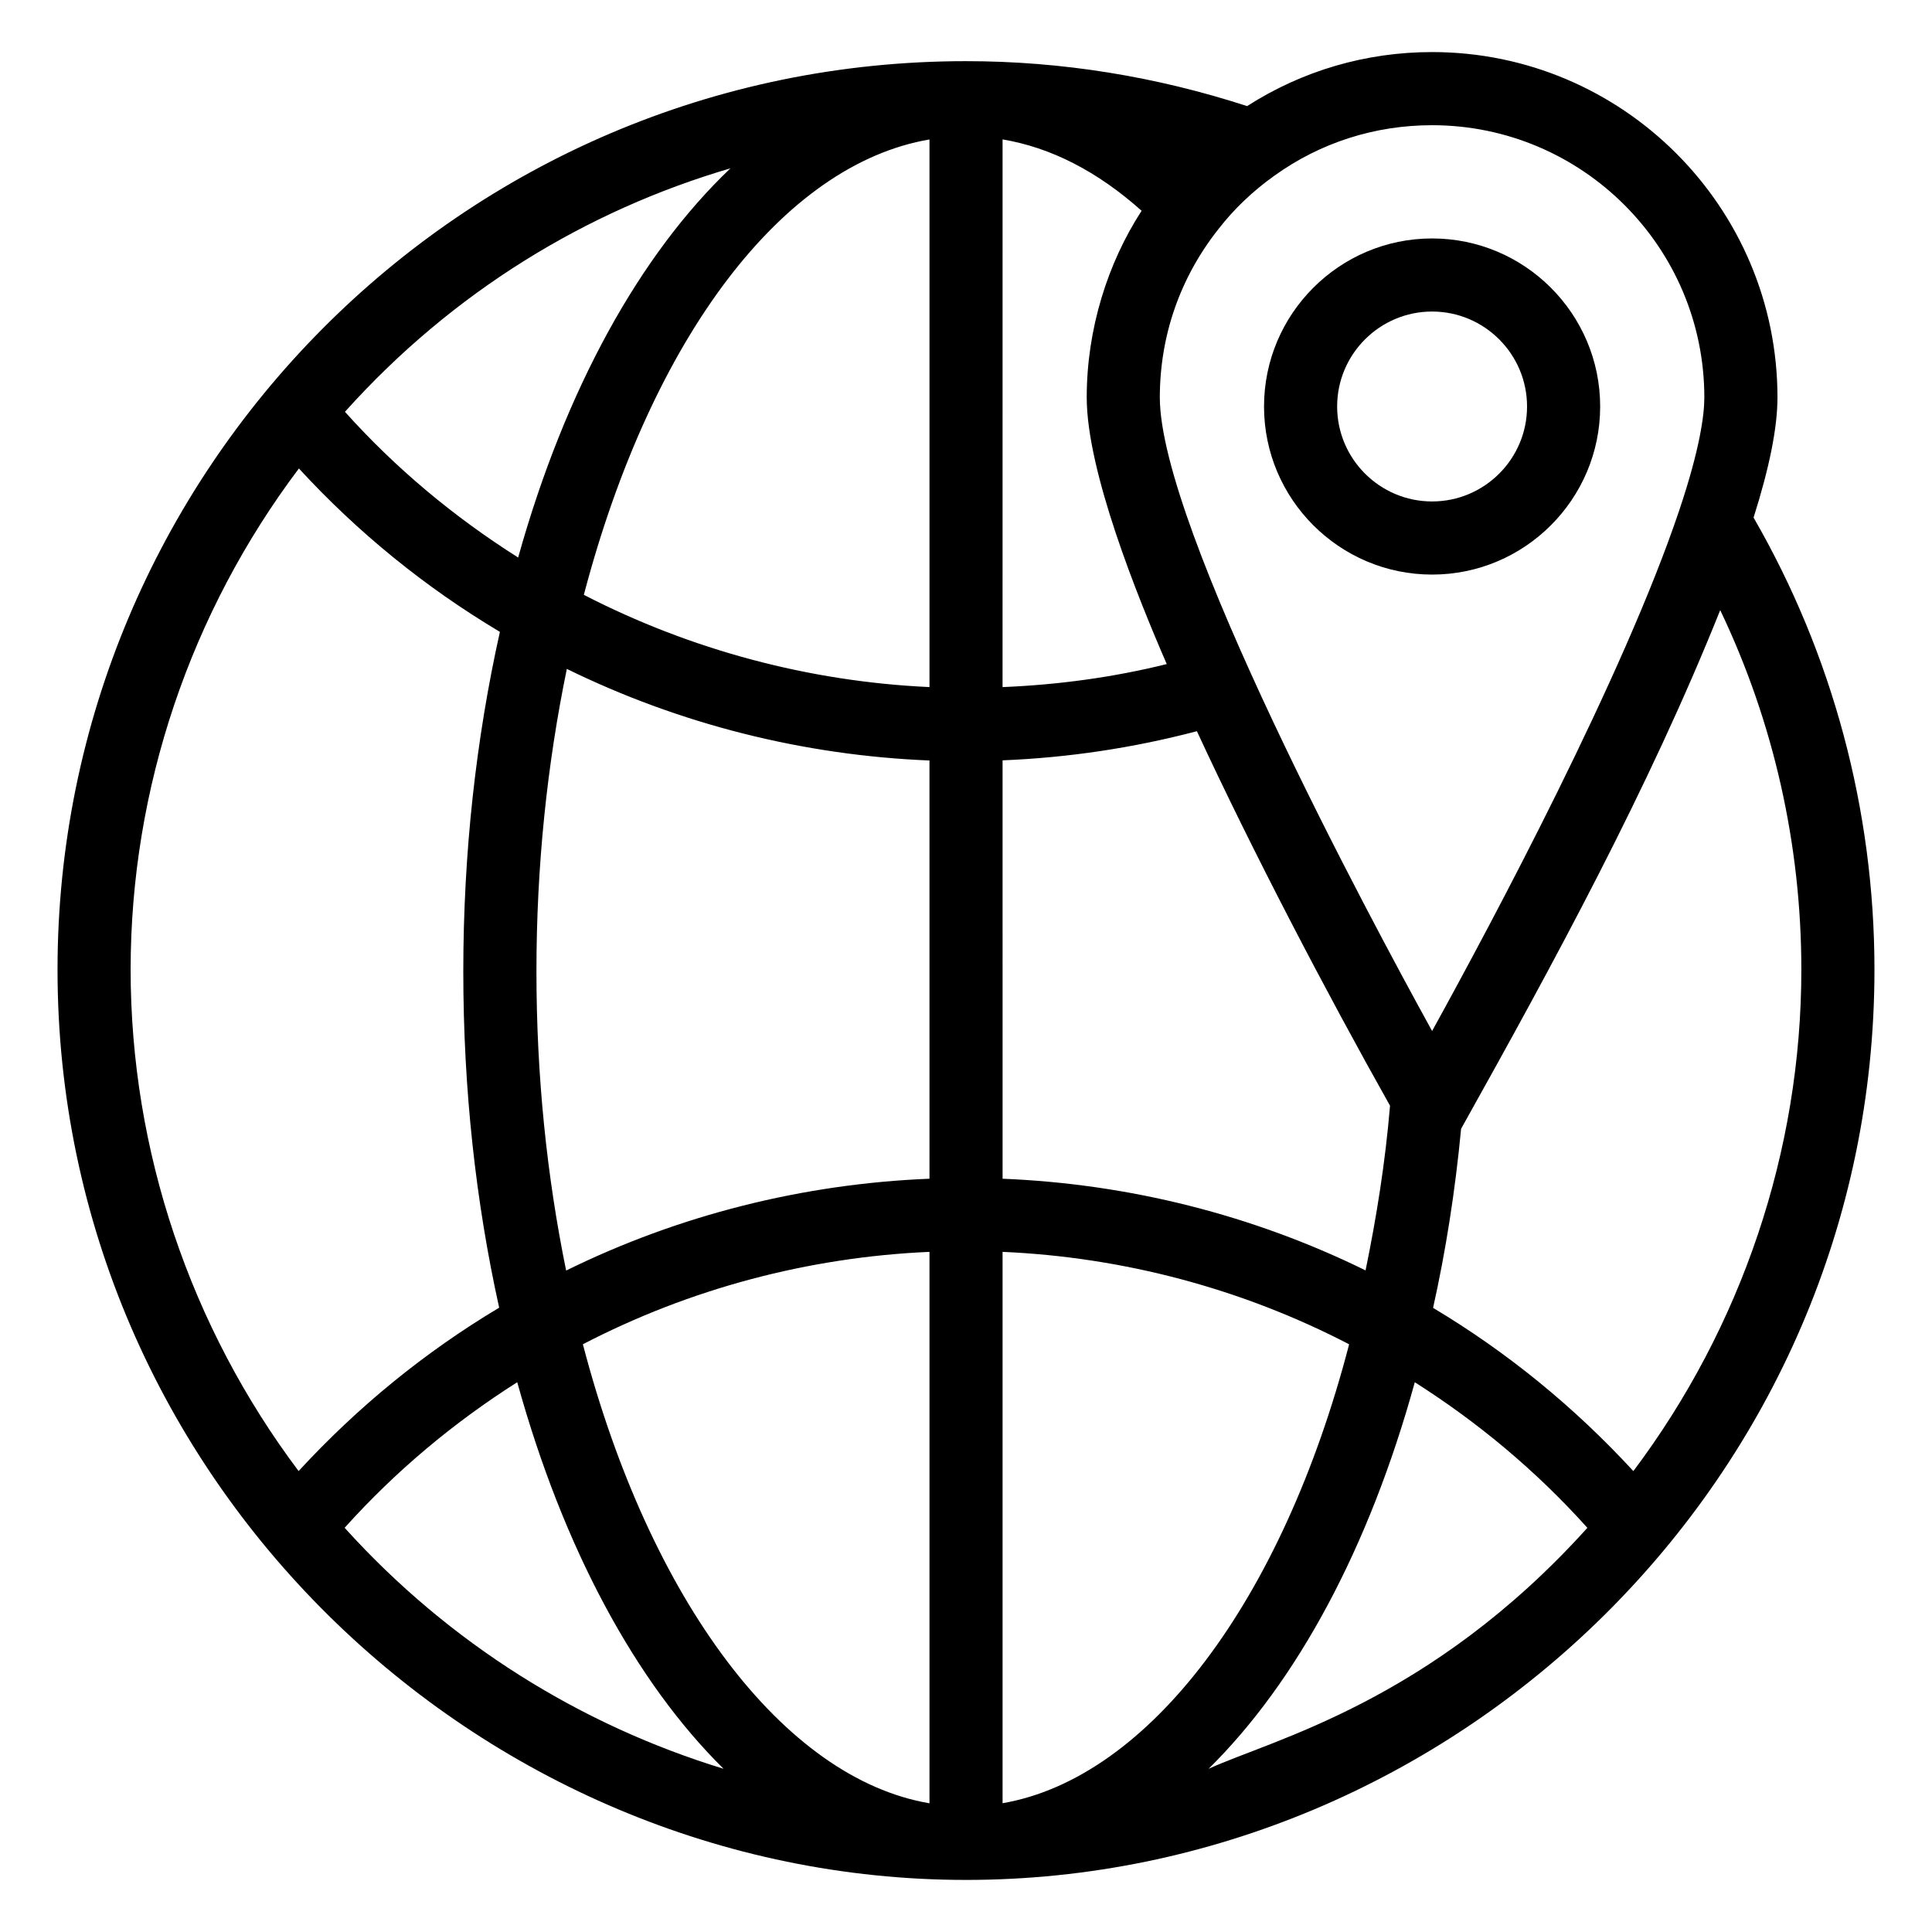 <?xml version="1.0" encoding="UTF-8"?>
<!-- Uploaded to: SVG Repo, www.svgrepo.com, Generator: SVG Repo Mixer Tools -->
<svg fill="#000000" width="800px" height="800px" version="1.1" viewBox="144 144 512 512" xmlns="http://www.w3.org/2000/svg">
 <g>
  <path d="m400 642.2c129.94 0 240.75-106.57 240.75-241.24 0-42.285-11.129-83.566-32.035-119.79 4.18-13.219 6.332-23.77 6.332-31.848 0-50.465-41.059-91.523-91.527-91.523-17.613 0-34.445 4.977-49.023 14.32-24.004-7.805-49.016-11.91-74.5-11.91-134.08 0-240.75 109.18-240.75 240.75-0.004 134.93 111.43 241.24 240.75 241.24zm64.285-29.445c23.312-22.973 42.496-58.352 54.652-102.45 16.836 10.695 32.215 23.531 45.734 38.586-41.668 46.223-83.562 56.133-100.39 63.863zm157.09-211.79c0 48.039-15.852 94.73-44.516 132.89-15.68-17.023-33.457-31.531-53.078-43.254 3.379-15.141 5.867-31.035 7.426-47.457 24.477-43.824 49.723-90.109 68.668-137.45 14.117 29.523 21.5 62.074 21.5 95.27zm-154.42-196.33c4.102-5.273 9.055-10 14.758-14.062 12.172-8.762 26.629-13.391 41.805-13.391 39.781 0 72.148 32.363 72.148 72.145 0 4.617-1.148 13.543-6.625 29.852-14.738 43.922-49.465 108.95-65.52 138.05-16.539-29.988-72.156-133.54-72.156-167.9 0.008-16.387 5.379-31.812 15.59-44.691zm-57.262-23.688c12.746 2.133 25.09 8.414 36.848 18.914-9 13.855-14.547 31.348-14.547 49.465 0 19.535 13.441 52.766 21.207 70.66-14.258 3.539-28.855 5.496-43.512 6.102zm0 164.55c17.414-0.703 34.652-3.289 51.496-7.723 14.785 31.934 34.312 69.25 51.184 99.254-1.266 15.125-3.602 29.605-6.484 43.645-29.852-14.68-62.691-22.945-96.191-24.297zm0 130.26c32.109 1.406 63.508 9.785 91.84 24.496-17.637 67.824-53.027 114.91-91.84 121.62zm-174.36 73.125c13.516-15.043 28.891-27.879 45.742-38.582 12.219 44.105 31.414 79.48 54.668 102.44-37.641-11.496-72.629-33.082-100.41-63.859zm154.99 73.012c-38.633-6.57-74.086-53.699-91.852-121.65 28.309-14.703 59.723-23.082 91.852-24.488zm0-165.52c-33.551 1.352-66.434 9.637-96.293 24.336-5.117-25.051-7.867-51.59-7.867-79.27 0-27.891 2.812-54.73 8.055-80.172 29.902 14.66 62.715 22.922 96.102 24.27zm0-275.41v145.12c-31.824-1.445-63.246-9.828-91.598-24.445 18.012-68.418 52.871-114.09 91.598-120.68zm-52.754 7.648c-23.906 22.75-43.734 58.375-56.254 103.14-17.023-10.777-32.465-23.633-45.898-38.621 28.613-31.879 64.164-53.383 102.15-64.52zm-158.95 212.34c0-48.016 15.871-94.664 44.594-132.8 15.586 16.949 33.418 31.469 53.266 43.301-6.344 28.438-9.699 58.617-9.699 89.984 0 31.191 3.293 61.082 9.508 89.113-19.668 11.746-37.465 26.266-53.152 43.301-28.668-38.172-44.516-84.863-44.516-132.9z"/>
  <path d="m568.06 251.73c0-24.559-19.984-44.539-44.539-44.539-24.559 0-44.539 19.984-44.539 44.539 0 24.559 19.984 44.539 44.539 44.539 24.559 0 44.539-19.984 44.539-44.539zm-44.539 25.16c-13.875 0-25.164-11.289-25.164-25.164s11.289-25.164 25.164-25.164 25.164 11.289 25.164 25.164c0 13.879-11.289 25.164-25.164 25.164z"/>
 </g>
</svg>